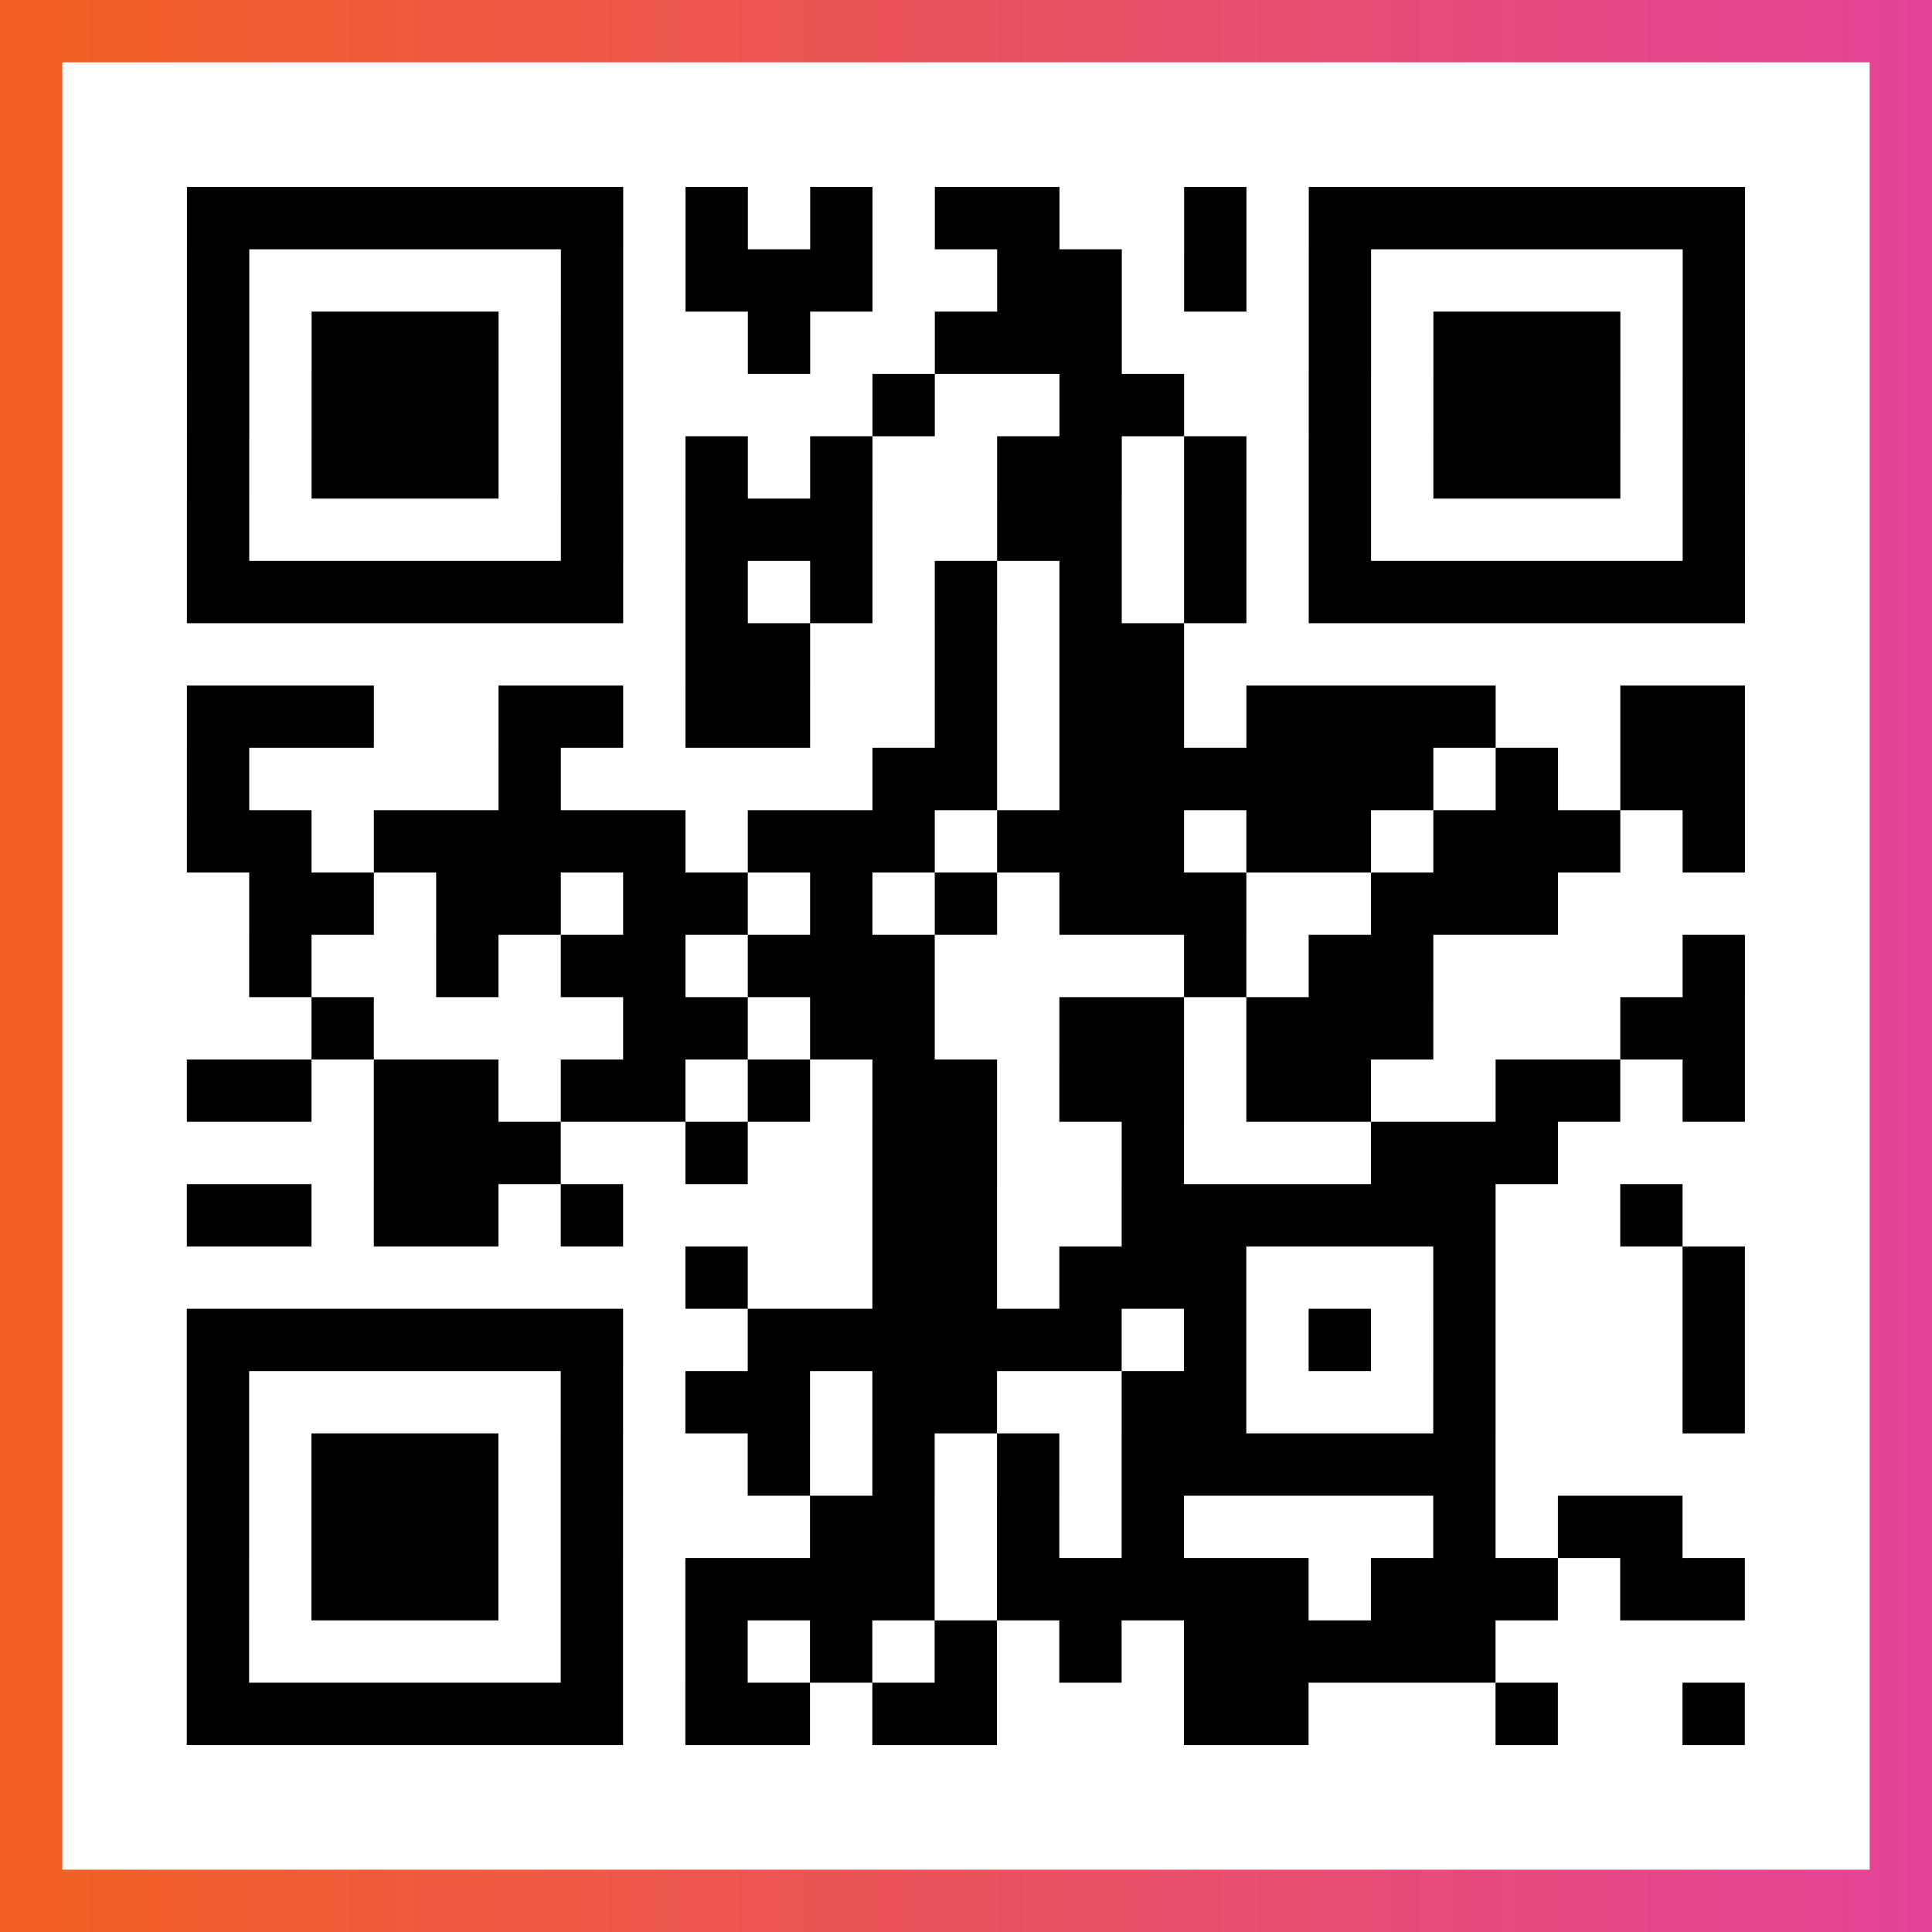 <?xml version="1.0" encoding="UTF-8"?>

<svg xmlns="http://www.w3.org/2000/svg" viewBox="-1 -1 31 31" width="93" height="93">
    <rect x="-1" y="-1" width="31" height="31" fill="#333333" stroke="none"/>
    <defs>
      <linearGradient id="primary">
        <stop class="start" offset="0%" stop-color="#f26122"/>
        <stop class="stop" offset="100%" stop-color="#e24398"/>
      </linearGradient>
    </defs>
    <rect x="-1" y="-1" width="31" height="31" fill="url(#primary)"/>
    <rect x="0" y="0" width="29" height="29" fill="#fff"/>
    <path stroke="#000" d="M2 2.5h7m1 0h1m1 0h1m1 0h2m2 0h1m1 0h7m-25 1h1m5 0h1m1 0h3m2 0h2m1 0h1m1 0h1m5 0h1m-25 1h1m1 0h3m1 0h1m2 0h1m2 0h3m3 0h1m1 0h3m1 0h1m-25 1h1m1 0h3m1 0h1m4 0h1m2 0h2m2 0h1m1 0h3m1 0h1m-25 1h1m1 0h3m1 0h1m1 0h1m1 0h1m2 0h2m1 0h1m1 0h1m1 0h3m1 0h1m-25 1h1m5 0h1m1 0h3m2 0h2m1 0h1m1 0h1m5 0h1m-25 1h7m1 0h1m1 0h1m1 0h1m1 0h1m1 0h1m1 0h7m-17 1h2m2 0h1m1 0h2m-16 1h3m2 0h2m1 0h2m2 0h1m1 0h2m1 0h4m2 0h2m-25 1h1m4 0h1m5 0h2m1 0h6m1 0h1m1 0h2m-25 1h2m1 0h5m1 0h3m1 0h3m1 0h2m1 0h3m1 0h1m-24 1h2m1 0h2m1 0h2m1 0h1m1 0h1m1 0h3m2 0h3m-21 1h1m2 0h1m1 0h2m1 0h3m4 0h1m1 0h2m4 0h1m-23 1h1m4 0h2m1 0h2m2 0h2m1 0h3m3 0h2m-25 1h2m1 0h2m1 0h2m1 0h1m1 0h2m1 0h2m1 0h2m2 0h2m1 0h1m-22 1h3m2 0h1m2 0h2m2 0h1m3 0h3m-22 1h2m1 0h2m1 0h1m4 0h2m2 0h6m2 0h1m-16 1h1m2 0h2m1 0h3m3 0h1m3 0h1m-25 1h7m2 0h6m1 0h1m1 0h1m1 0h1m3 0h1m-25 1h1m5 0h1m1 0h2m1 0h2m2 0h2m3 0h1m3 0h1m-25 1h1m1 0h3m1 0h1m2 0h1m1 0h1m1 0h1m1 0h6m-21 1h1m1 0h3m1 0h1m3 0h2m1 0h1m1 0h1m4 0h1m1 0h2m-24 1h1m1 0h3m1 0h1m1 0h4m1 0h5m1 0h3m1 0h2m-25 1h1m5 0h1m1 0h1m1 0h1m1 0h1m1 0h1m1 0h5m-21 1h7m1 0h2m1 0h2m3 0h2m3 0h1m2 0h1" />
</svg>
